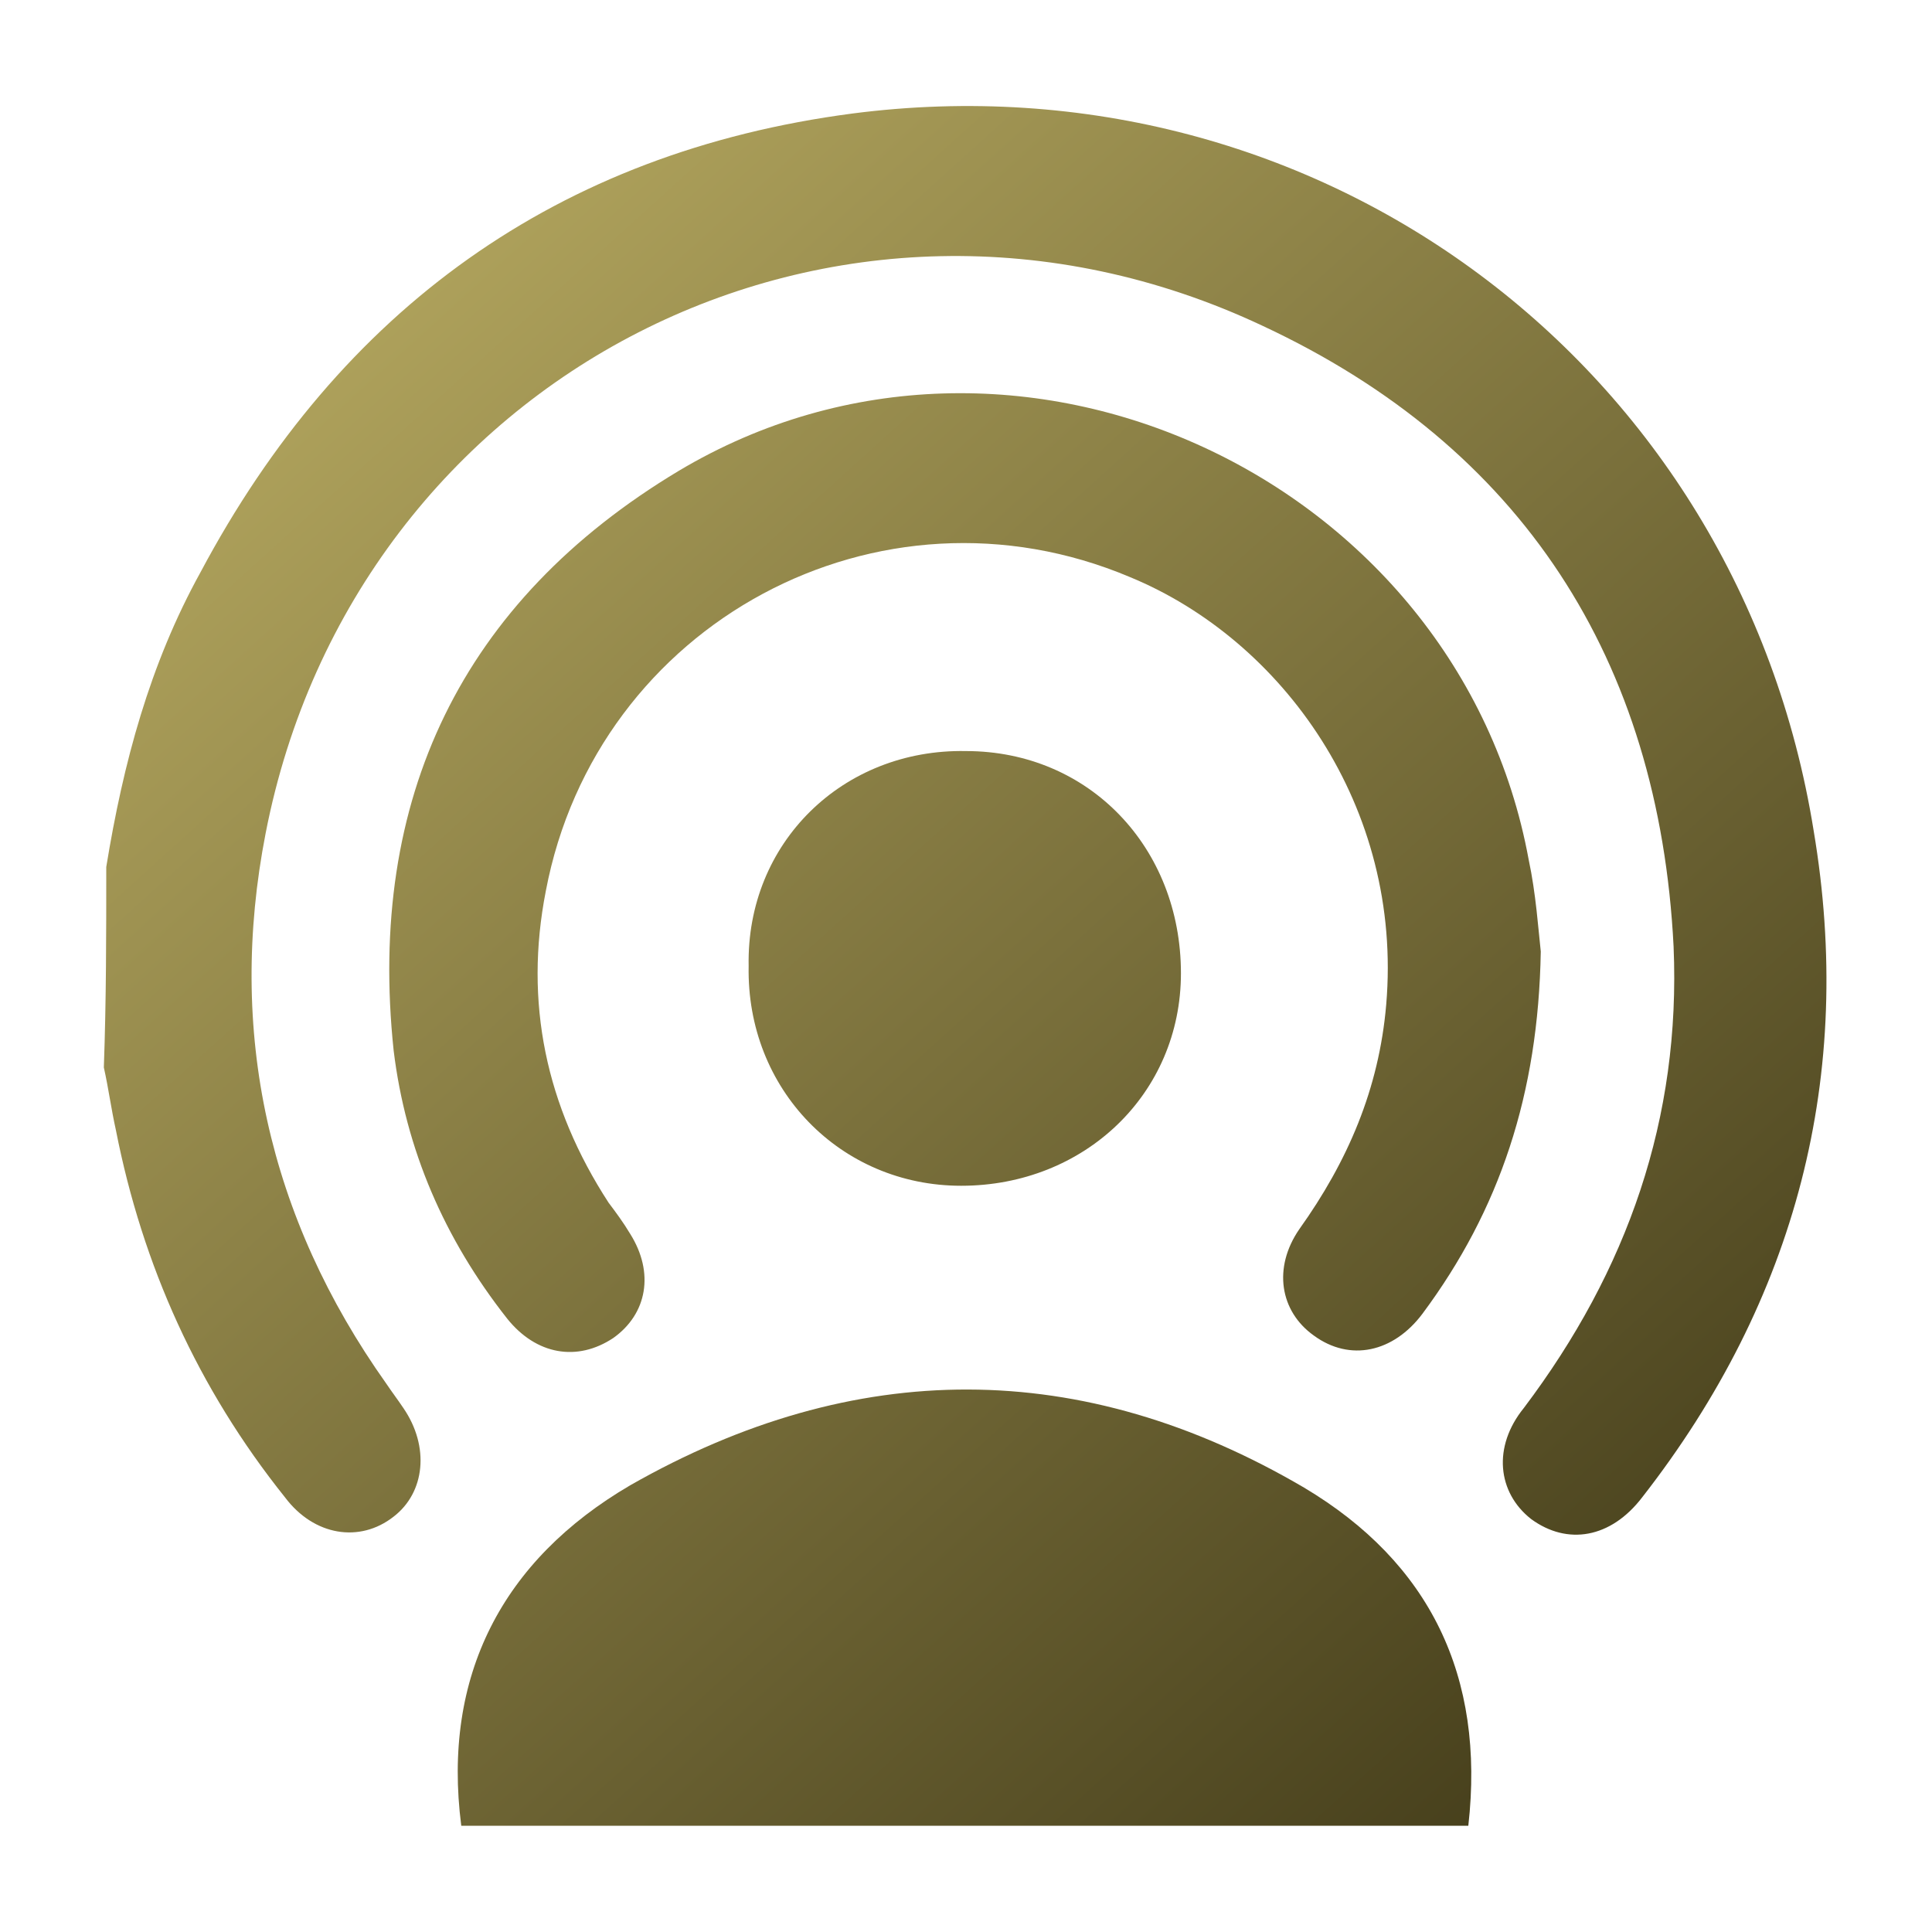 <?xml version="1.0" encoding="utf-8"?>
<!-- Generator: Adobe Illustrator 27.8.0, SVG Export Plug-In . SVG Version: 6.00 Build 0)  -->
<svg version="1.1" id="Layer_1" xmlns="http://www.w3.org/2000/svg" xmlns:xlink="http://www.w3.org/1999/xlink" x="0px" y="0px"
	 viewBox="0 0 80 80" style="enable-background:new 0 0 80 80;" xml:space="preserve">
<style type="text/css">
	.st0{fill:url(#SVGID_1_);}
	.st1{fill:url(#SVGID_00000165220383596017217680000007162799540578445461_);}
	.st2{fill:url(#SVGID_00000112633120364467706820000003256191883053889176_);}
	.st3{fill:url(#SVGID_00000078742382171146443700000005189005537801786507_);}
	.st4{fill:url(#SVGID_00000145740966353668879430000005296924099575833997_);}
	.st5{fill:url(#SVGID_00000049936879300581979630000000547218834392937110_);}
	.st6{fill:url(#SVGID_00000133496296005389411200000006654953757853787035_);}
	.st7{fill:url(#SVGID_00000031912585990761212930000013755498340757419697_);}
	.st8{fill:url(#SVGID_00000067205317606430445140000014151720397331291777_);}
	.st9{fill:url(#SVGID_00000032642929695830053320000004176430285811950742_);}
	.st10{fill:url(#SVGID_00000110447673217722244380000008202142346016876988_);}
	.st11{fill:url(#SVGID_00000003819566609644266340000000576465378393958026_);}
	.st12{fill:url(#SVGID_00000052790783169656158330000009159880891415665809_);}
	.st13{fill:url(#SVGID_00000104691355361319766140000011383709128684226475_);}
	.st14{fill:url(#SVGID_00000011026323255749229990000012647574431652716161_);}
	.st15{fill:url(#SVGID_00000121980920231212185360000008359187744089484173_);}
	.st16{fill:url(#SVGID_00000045604523248918445880000011242569529133331874_);}
	.st17{fill:url(#SVGID_00000016795348623005404700000013542242196318696070_);}
</style>
<g id="Txd3mv.tif">
	<g>
		<linearGradient id="SVGID_1_" gradientUnits="userSpaceOnUse" x1="13.89" y1="11.178" x2="68.64" y2="71.678">
			<stop  offset="0" style="stop-color:#B1A45D"/>
			<stop  offset="1" style="stop-color:#453E1B"/>
		</linearGradient>
		<path class="st0" d="M4.4,35.9c0.7-4.3,1.8-8.4,3.9-12.2C14.1,12.8,23.1,6.3,35.3,4.7C54.6,2.2,72,15.1,75.1,34.4
			c1.7,10.1-0.7,19.4-7.1,27.6c-1.3,1.7-3.1,2-4.6,0.9c-1.4-1.1-1.6-3-0.3-4.6c4.3-5.7,6.5-12,6.2-19.1c-0.6-11.9-6.3-20.7-17-25.7
			C34.7,5.2,14.7,15.5,11,34.5c-1.6,8.2,0.1,15.9,5,22.8c0.2,0.3,0.5,0.7,0.7,1c1.1,1.6,0.9,3.5-0.4,4.5c-1.4,1.1-3.3,0.8-4.5-0.8
			c-3.6-4.5-5.9-9.6-7-15.2c-0.2-0.9-0.3-1.7-0.5-2.6C4.4,41.4,4.4,38.7,4.4,35.9z"/>
		
			<linearGradient id="SVGID_00000168797832088098215980000016244952808586658226_" gradientUnits="userSpaceOnUse" x1="-1.98" y1="25.54" x2="52.77" y2="86.04">
			<stop  offset="0" style="stop-color:#B1A45D"/>
			<stop  offset="1" style="stop-color:#453E1B"/>
		</linearGradient>
		<path style="fill:url(#SVGID_00000168797832088098215980000016244952808586658226_);" d="M19.1,75.6c-0.8-6.2,1.7-11,7-14.1
			c9.3-5.3,18.7-5.3,27.9,0.1c5.2,3.1,7.5,7.8,6.8,14C46.9,75.6,33,75.6,19.1,75.6z"/>
		
			<linearGradient id="SVGID_00000103244256007154114750000009050489748645062274_" gradientUnits="userSpaceOnUse" x1="13.881" y1="11.187" x2="68.631" y2="71.686">
			<stop  offset="0" style="stop-color:#B1A45D"/>
			<stop  offset="1" style="stop-color:#453E1B"/>
		</linearGradient>
		<path style="fill:url(#SVGID_00000103244256007154114750000009050489748645062274_);" d="M63.8,39.4c-0.1,5.9-1.7,10.7-4.9,15
			c-1.2,1.6-3,2-4.5,0.9c-1.4-1-1.7-2.8-0.6-4.4c2-2.8,3.3-5.8,3.6-9.3c0.7-8.2-4.3-15.1-10.6-17.7c-10.4-4.4-22.1,1.9-24.2,13
			c-0.9,4.6,0,8.9,2.6,12.9c0.3,0.4,0.6,0.8,0.9,1.3c1,1.6,0.7,3.3-0.7,4.3c-1.5,1-3.2,0.7-4.4-0.8c-2.6-3.3-4.2-7-4.7-11.1
			c-1.1-10.4,2.8-18.6,11.8-24c13.9-8.3,32.3,0.3,35.2,16.1C63.6,37,63.7,38.5,63.8,39.4z"/>
		
			<linearGradient id="SVGID_00000087391368006606492140000017092957636839009924_" gradientUnits="userSpaceOnUse" x1="13.833" y1="11.229" x2="68.583" y2="71.73">
			<stop  offset="0" style="stop-color:#B1A45D"/>
			<stop  offset="1" style="stop-color:#453E1B"/>
		</linearGradient>
		<path style="fill:url(#SVGID_00000087391368006606492140000017092957636839009924_);" d="M40,31.1c5.1,0,8.9,4,8.9,9.2
			c0,5-4,8.8-9.1,8.8c-5,0-8.9-4-8.8-9.1C30.9,34.9,34.9,31,40,31.1z"/>
	</g>
</g>
</svg>
